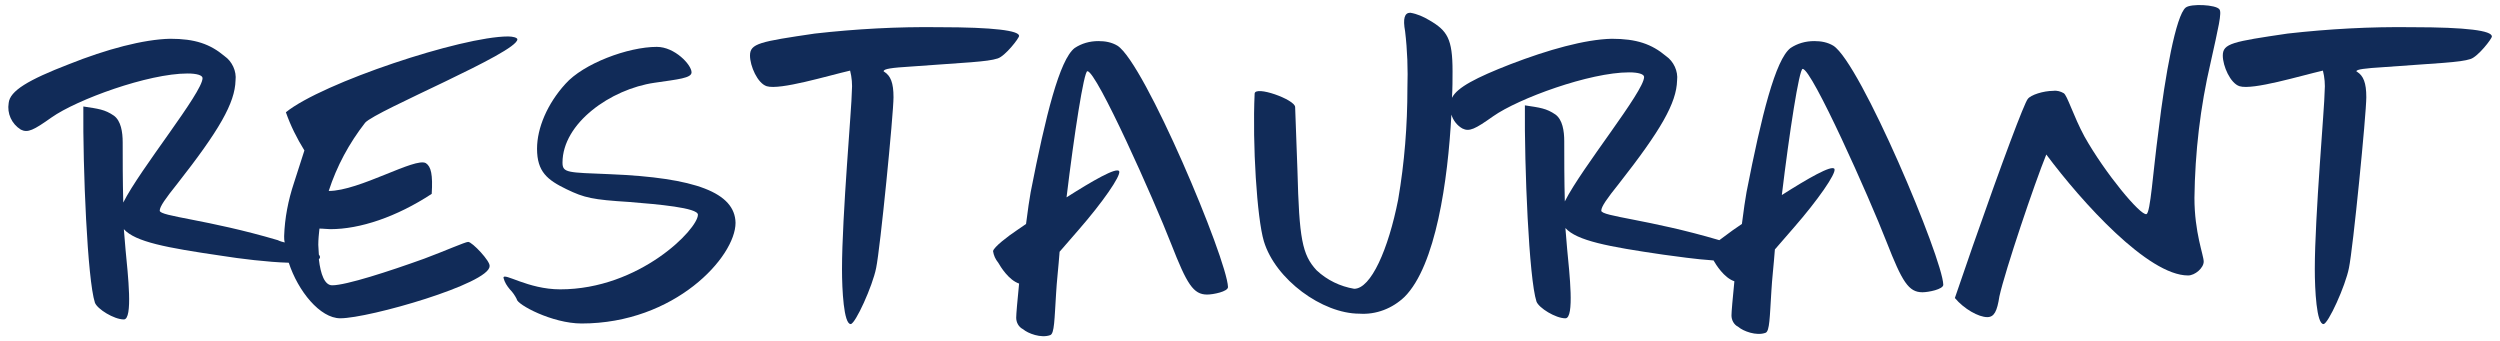 <?xml version="1.0" encoding="utf-8"?>
<!-- Generator: Adobe Illustrator 19.0.1, SVG Export Plug-In . SVG Version: 6.00 Build 0)  -->
<svg version="1.1" id="レイヤー_1" xmlns="http://www.w3.org/2000/svg" xmlns:xlink="http://www.w3.org/1999/xlink" x="0px"
	 y="0px" width="432px" height="59px" viewBox="-613.5 449.9 432 59" style="enable-background:new -613.5 449.9 432 59;"
	 xml:space="preserve">
<style type="text/css">
	.st0{fill:#112B58;}
</style>
<g>
	<path class="st0" d="M-456.1,461.4c9.4-0.7,13.2-0.8,15-1.4c1.3-0.4,3.7-3.5,3.7-3.9c0-0.9-4.3-1.5-13.8-1.5
		c-7.2-0.1-14.4,0.3-21.5,1.1c-9.5,1.4-11.2,1.7-11.2,3.8c0,1.8,1.3,4.8,2.9,5.3c2.3,0.7,10.5-1.8,14.4-2.7c0.3,1.2,0.4,2.4,0.3,3.6
		c0,2.5-1.7,21.5-1.7,30.7c0,3.6,0.3,9.5,1.5,9.5c0.8,0,3.8-6.6,4.4-9.7c0.7-3.3,3-26.6,3-29.5c0-2.5-0.5-3.7-1.6-4.4
		c-0.1,0-0.1-0.1-0.1-0.1C-460.8,461.8-459.4,461.6-456.1,461.4z"/>
	<path class="st0" d="M-508.1,480c-7.3-0.3-8.2-0.2-8.2-2c0-6.8,8.3-12.7,15.9-13.8c4.1-0.6,6.4-0.8,6.4-1.8c0-1.3-2.9-4.4-6-4.4
		c-5,0-12.7,2.9-15.8,6.4c-3.1,3.4-4.9,7.6-4.9,11.2c0,4,1.8,5.4,5.1,7c3.1,1.5,4.5,1.8,10.8,2.2c5,0.4,11.9,1,11.9,2.2
		c0,2.5-10.1,12.9-23.8,12.9c-5.6,0-9.8-3-9.8-2c0.2,0.8,0.6,1.4,1.1,2c0.5,0.5,0.9,1.1,1.2,1.7c0,0.9,6.1,4.2,11.2,4.2
		c16.1,0,26.6-11.5,26.6-17.4C-486.5,483.2-493.3,480.6-508.1,480z"/>
	<path class="st0" d="M-532.6,491.7c-0.5,0-4.1,1.6-7.6,2.9c-6.1,2.2-13.5,4.6-15.9,4.6c-1.3,0-2-1.9-2.3-4.5
		c0.1-0.1,0.2-0.2,0.2-0.4c0-0.1-0.1-0.3-0.2-0.4c0-0.5-0.1-1.1-0.1-1.7c0-0.9,0.1-1.9,0.2-2.8c0.7,0,1.3,0.1,1.9,0.1
		c5.1,0,11.4-2.1,17.5-6.1c0.2-3.3-0.1-4.7-1-5.3c-1.8-1.1-11.5,4.8-16.8,4.8c1.4-4.3,3.5-8.2,6.3-11.8c1.9-2.1,26.3-12.1,26.3-14.4
		c0-0.3-0.8-0.5-1.6-0.5c-8,0-32.1,8-38.4,13.1c0.8,2.3,1.9,4.5,3.2,6.6l-1.8,5.6c-1,3-1.6,6.1-1.7,9.2c0,0.4,0,0.7,0.1,1.1
		c-0.4-0.1-0.8-0.2-1.2-0.4c-12.2-3.6-20.4-4.1-20.4-5.1c0-0.7,1-2.1,3-4.6c7.3-9.3,10-14,10.1-17.9c0.2-1.6-0.6-3.3-1.9-4.2
		c-2.5-2.1-5.1-3-9.4-3c-4.6,0.1-11,1.8-17.5,4.4c-7,2.7-10.2,4.6-10.4,6.7c-0.3,1.8,0.5,3.6,2.1,4.6c1.2,0.6,2.2,0.1,5.3-2.1
		c4.4-3.1,16.7-7.6,23.5-7.6c1.6,0,2.6,0.3,2.6,0.8c0,2.5-10.8,15.7-13.7,21.5c-0.1-3.7-0.1-7.5-0.1-10.4c0-1.8-0.3-3.7-1.5-4.6
		c-1.6-1.1-2.7-1.2-5.3-1.6c-0.1,10.7,0.7,29.9,2,33.9c0.4,1.1,3.3,2.9,5,2.9c1.6,0,0.7-7.8,0.3-12c-0.1-1.1-0.2-2.3-0.3-3.6
		c2,2.2,7.3,3.2,16.9,4.6c3.1,0.5,8,1.1,11.6,1.2c1.6,4.9,5.4,9.6,8.9,9.6c5,0,25.8-6,25.8-9C-528.7,495.1-531.9,491.7-532.6,491.7z
		"/>
	<path class="st0" d="M-296.7,457.8c-1-0.6-2.1-0.8-3.3-0.8c-1.5,0-2.9,0.4-4.1,1.2c-2.6,2-5,11.6-7.6,24.9
		c-0.2,1.1-0.5,3.1-0.8,5.5l-1.6,1.1c-0.7,0.5-1.5,1.1-2.3,1.7c-12.2-3.6-20.4-4.1-20.4-5.1c0-0.7,1-2.1,3-4.6
		c7.3-9.3,10-14,10.1-17.9c0.2-1.6-0.6-3.3-1.9-4.2c-2.5-2.1-5.1-3-9.4-3c-4.6,0.1-11,1.9-17.5,4.4c-5.9,2.3-9.2,4-10.1,5.8
		c0.1-1.6,0.1-3.2,0.1-4.6c0-5.6-0.9-7-4-8.8c-1-0.6-2.1-1.1-3.3-1.3c-1,0-1.3,1-0.9,3.2c0.4,3.3,0.5,6.6,0.4,9.8
		c0,6.5-0.5,12.9-1.6,19.3c-1.7,8.6-4.7,15.4-7.6,15.4c-2.4-0.4-4.7-1.5-6.5-3.2c-2.5-2.7-3-5.5-3.3-17.2l-0.4-11c0-1.3-7-3.8-7-2.3
		c-0.4,8.7,0.4,21.5,1.6,25.5c2,6.6,10.1,12.5,16.5,12.5l0,0c2.9,0.2,5.7-0.9,7.8-2.9c5.4-5.4,7.5-20.1,8.1-31.5
		c0.3,1,1,1.9,1.9,2.4c1.2,0.6,2.2,0.1,5.3-2.1c4.4-3.1,16.7-7.6,23.5-7.6c1.6,0,2.6,0.3,2.6,0.8c0,2.5-10.8,15.7-13.7,21.5
		c-0.1-3.7-0.1-7.5-0.1-10.4c0-1.8-0.3-3.7-1.5-4.6c-1.6-1.1-2.7-1.2-5.3-1.6c-0.1,10.7,0.7,29.9,2,33.9c0.4,1.1,3.3,2.9,5,2.9
		c1.6,0,0.7-7.8,0.3-12c-0.1-1.1-0.2-2.3-0.3-3.6c2,2.2,7.3,3.2,16.9,4.6c2.3,0.3,5.6,0.8,8.7,1l0,0c0.4,0.7,1.8,3,3.6,3.6
		c-0.3,3-0.5,5.3-0.5,5.9c0,0.8,0.4,1.6,1.2,2c0.8,0.7,3.1,1.6,4.7,1c0.7-0.3,0.7-2.6,1-7.3c0.1-1.9,0.4-4.4,0.6-7.1l3.3-3.8
		c4.1-4.7,7.3-9.3,7-10.1c-0.4-0.8-4.7,1.7-9.1,4.5c1.3-10.8,3-21.8,3.6-21.8c1.6,0,11.5,22.2,14.5,29.9c2.7,6.9,3.8,8.7,6.2,8.7
		c1,0,3.6-0.5,3.6-1.3C-277.8,494.6-292,460.8-296.7,457.8z"/>
	<path class="st0" d="M-420.4,457.8c-1-0.6-2.1-0.8-3.3-0.8c-1.5,0-2.9,0.4-4.1,1.2c-2.6,2-5,11.6-7.6,24.9
		c-0.2,1.1-0.5,3.1-0.8,5.5l-1.6,1.1c-1.5,1-4,2.9-4.1,3.6c0.1,0.7,0.4,1.4,0.9,2c0.4,0.7,1.8,3,3.6,3.6c-0.3,3-0.5,5.3-0.5,5.9
		c0,0.8,0.4,1.6,1.2,2c0.8,0.7,3.1,1.6,4.7,1c0.7-0.3,0.7-2.6,1-7.3c0.1-1.9,0.4-4.4,0.6-7.1l3.3-3.8c4.1-4.7,7.3-9.3,7-10.1
		c-0.4-0.8-4.7,1.7-9.1,4.5c1.3-10.8,3-21.8,3.6-21.8c1.6,0,11.5,22.2,14.5,29.9c2.7,6.9,3.8,8.7,6.2,8.7c1,0,3.6-0.5,3.6-1.3
		C-401.5,494.6-415.7,460.8-420.4,457.8z"/>
	<path class="st0" d="M-196.7,454.6c-7.2-0.1-14.4,0.3-21.5,1.1c-9.5,1.4-11.2,1.7-11.2,3.8c0,1.8,1.3,4.8,2.9,5.3
		c2.3,0.7,10.5-1.8,14.4-2.7c0.3,1.2,0.4,2.4,0.3,3.6c0,2.5-1.7,21.5-1.7,30.7c0,3.6,0.3,9.5,1.5,9.5c0.8,0,3.8-6.6,4.4-9.7
		c0.7-3.3,3-26.6,3-29.5c0-2.5-0.5-3.7-1.6-4.4c-0.1,0-0.1-0.1-0.1-0.1c0-0.3,1.4-0.5,4.7-0.7c9.4-0.7,13.2-0.8,15-1.4
		c1.3-0.4,3.7-3.5,3.7-3.9C-182.9,455.2-187.2,454.6-196.7,454.6z"/>
	<path class="st0" d="M-235.8,451.2c-1.7,1.3-3.6,11.9-4.7,21.2c-1,7.5-1.4,14.3-2.1,14.5c-1,0.3-7.1-7-10.7-13.4
		c-1.9-3.5-3-7.2-3.6-7.5c-0.5-0.3-1.2-0.5-1.8-0.4c-1.7,0-3.9,0.7-4.4,1.4c-0.6,0.7-4.4,10.8-9.5,25.4l-3.1,9
		c1.6,1.9,4.1,3.3,5.6,3.3c1.2,0,1.7-1,2.1-3.6c1-4.5,6.1-19.6,8.1-24.5c6.2,8.3,17.6,20.9,24.5,20.9c1.2,0,2.7-1.3,2.7-2.4
		s-1.6-5-1.6-11c0.1-7.9,1-15.7,2.8-23.4c1.3-5.9,2-8.7,1.5-9.2C-230.6,450.7-234.9,450.5-235.8,451.2z"/>
</g>
</svg>
